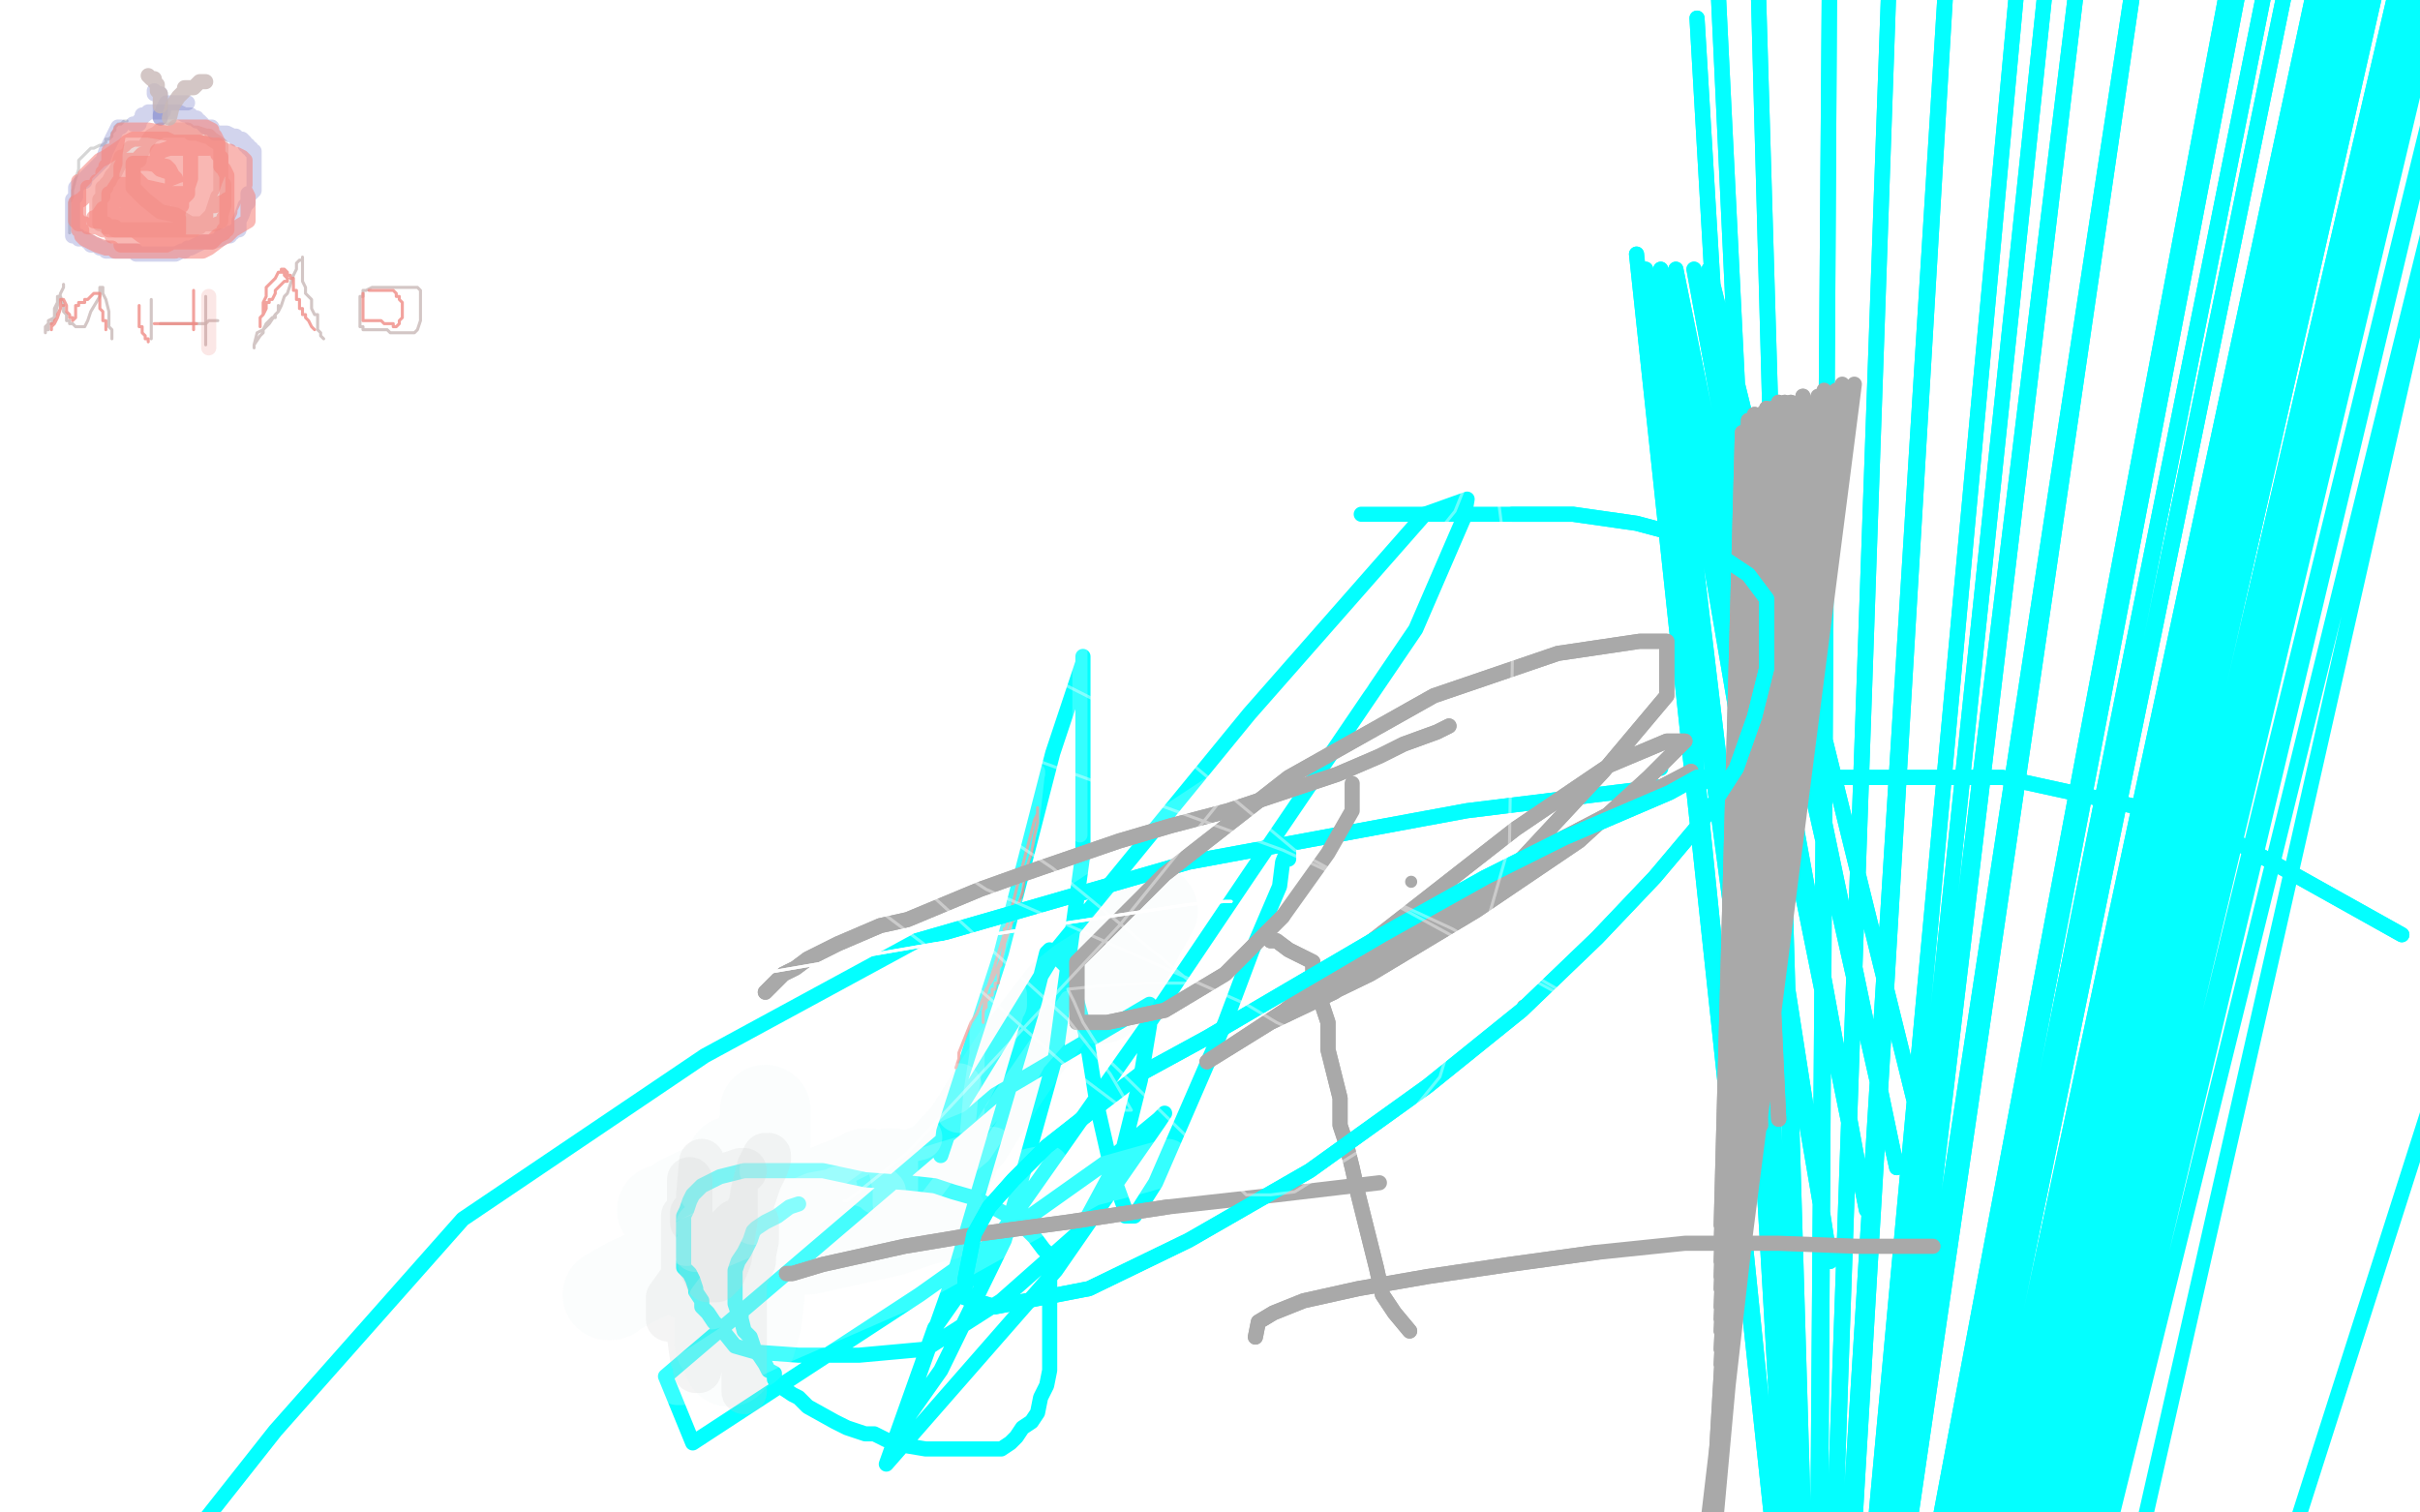 <?xml version="1.0" standalone="no"?>
<!DOCTYPE svg PUBLIC "-//W3C//DTD SVG 1.1//EN"
"http://www.w3.org/Graphics/SVG/1.1/DTD/svg11.dtd">

<svg width="800" height="500" version="1.1" xmlns="http://www.w3.org/2000/svg" xmlns:xlink="http://www.w3.org/1999/xlink" style="stroke-antialiasing: false"><desc>This SVG has been created on https://colorillo.com/</desc><rect x='0' y='0' width='800' height='500' style='fill: rgb(255,255,255); stroke-width:0' /><polyline points="42,40 41,40 41,40 40,41 39,41 38,42 38,43 37,44 37,45 36,46 35,46 35,47 34,48 33,48 31,49 30,49 28,51 27,52 26,53 26,56 25,59 24,63 24,65 23,67 23,69 23,70 23,72 23,73 23,74 23,75 23,76 23,77" style="fill: none; stroke: #cccccc; stroke-width: 1; stroke-linejoin: round; stroke-linecap: round; stroke-antialiasing: false; stroke-antialias: 0; opacity: 0.8"/>
<polyline points="40,42 39,42 39,42 38,44 38,44 35,50 35,50 34,53 34,53 32,55 29,58 28,59 28,60 27,60 26,61 25,62 25,63 25,64 25,65 24,66 24,68 24,69 24,72 24,73 24,74 24,75 24,76 24,77 24,78 25,78 26,78 26,79 27,79 28,79 29,80 30,80 30,81 31,81 32,81 33,82 34,82 35,82 35,83 36,83 37,83 39,83 42,83 44,83 45,83 45,84 46,84 47,84 48,84 49,84 50,84 52,84 53,84 55,84 57,84 58,84 60,83 61,83 62,82 63,82 65,81 67,80 69,80 70,80 73,79 73,78 75,78 76,78 76,77 77,77 78,76 79,76 79,74 79,73 80,71 81,68 82,67 82,66 82,64 83,64 84,63 84,62 84,61 84,60 84,59 84,58 84,56 84,55 84,54 84,53 84,52 84,51 84,50 83,50 83,49 82,49 82,48 81,48 81,47 80,46 79,46 78,46 78,45 77,45 75,44 73,44 72,44 71,44 70,42 69,42 68,42 67,41 66,40 65,40 65,39 64,39 63,39 63,38 62,38 61,38 59,37 58,37 56,37 54,37 52,37 51,37 50,37 49,37 48,38 47,38 47,39 46,40 46,41 44,41" style="fill: none; stroke: #6970c3; stroke-width: 5; stroke-linejoin: round; stroke-linecap: round; stroke-antialiasing: false; stroke-antialias: 0; opacity: 0.3"/>
<polyline points="53,39 53,36 53,36 53,35 53,35 53,33 53,33 53,32 53,31 52,31 51,31 51,30" style="fill: none; stroke: #6970c3; stroke-width: 5; stroke-linejoin: round; stroke-linecap: round; stroke-antialiasing: false; stroke-antialias: 0; opacity: 0.3"/>
<polyline points="53,39 53,38 53,38 54,37 54,37 54,36 54,36 55,34 55,34 56,34 57,34 58,34 59,34 60,34 61,34 62,34" style="fill: none; stroke: #6970c3; stroke-width: 5; stroke-linejoin: round; stroke-linecap: round; stroke-antialiasing: false; stroke-antialias: 0; opacity: 0.3"/>
<polyline points="46,49 45,49 45,49 44,49 44,49 43,49 43,49 43,50 41,52 40,52 39,55 38,57 37,58 36,60 35,61 35,62 34,62 34,63 34,64 34,65 33,66 33,67 33,68 33,69 33,70 33,71 33,72 33,73 33,74 35,74 35,75 37,75 38,75 38,76 40,76 41,76 43,76 44,76 45,76 47,76 48,76 50,76 53,76 54,76 56,76 58,76 59,76 60,76 62,76 63,76 64,76 64,75 66,75 66,74 67,74 69,72 70,71 71,68 72,65 73,64 73,61 73,60 73,58 73,57 73,56 73,53 73,51 73,49 73,48 70,46 69,45 68,45 65,44 64,44 63,44 62,43 61,43 59,43 58,43 57,43 55,43 53,43 52,44 50,45 48,48 47,50 46,52 46,53 45,53 44,54 44,55 44,57 44,58 44,59 44,60 44,62 46,64 48,66 53,70 58,71 63,74 65,74 66,74 69,74 70,74 71,74 73,73 73,71 74,68 74,66 74,64 74,62 74,61" style="fill: none; stroke: #c36f69; stroke-width: 5; stroke-linejoin: round; stroke-linecap: round; stroke-antialiasing: false; stroke-antialias: 0; opacity: 0.3"/>
<polyline points="58,64 55,64 55,64 52,65 52,65 48,66 48,66 46,67 46,67 46,68 47,69 50,70 52,70 54,71 55,71 56,71 57,71 59,71 60,71 63,68 64,68 66,68 67,67 66,66 63,65 62,64 61,64 57,64 55,64 50,64 49,64 48,64 48,65 48,67 53,70 55,71 57,71 59,71 60,71 62,68 63,67 65,66 68,63 68,61 68,59 68,57 67,55 64,52 62,52 57,52 53,53 48,56 40,59 38,62 36,65 36,66 36,68 40,72 44,74 53,77 56,77 58,76 63,73 64,72 67,69 67,68 67,67 67,63 67,62 66,60 63,57 62,57 55,57 49,57 45,58 40,62 39,62 39,63 39,65 40,67 48,68 53,69 58,69 59,69 61,69 63,69 64,68 64,67 65,64 65,62 65,58 65,57 65,55 62,54 60,53 55,54 52,56 47,59 42,65 41,67 40,70 40,72 50,77 53,78 55,78 61,78 62,78 65,77 66,76 67,75 68,73 68,72 68,70 68,66 66,65 65,64 63,64 59,64 47,69 45,69 44,71 43,74 43,75 47,78 52,80 55,82 61,83 63,83 66,83 67,83 69,82 73,79 75,78 77,76 82,73 82,72 82,69 82,68 82,65 79,59 78,58 74,55 72,55 71,54 67,53 66,53 65,53 60,53 57,53 48,53 45,53 43,53 41,53 40,55 40,58 40,60 43,67 46,69 54,71 57,71 60,71 63,71 65,70 68,65 70,63 71,60 73,55 74,54 74,51 74,50 73,49 72,49 70,48 69,48 66,48 64,48 63,48 59,48 57,48 56,48 53,48 51,50 51,51 50,53 50,54 50,55 51,55 57,56 60,56 64,55 65,55 65,54 65,53 65,52 65,51 62,51 61,51 56,51 55,51 53,51 51,51 50,51 48,51 47,51 46,52 46,53 46,55 45,56 44,60 44,61 44,62 44,64 44,65 44,66 44,67 44,68 44,69 45,70 46,70 47,70 49,70 51,70 58,70 60,70 64,70 65,70 66,69 67,69 68,69 69,68 70,68 71,68 73,67 74,67 75,66 77,65 78,64 80,62 81,61 81,60 81,57 81,56 81,54 81,53 80,52 78,51 76,51 74,50 73,50 72,50 71,50 69,49 68,49 67,49 66,49 65,49 63,49 61,49 60,49 59,48 58,47 57,47 55,46 54,46 53,46 52,46 51,46 50,46 48,46 47,46 46,46 45,46 44,46 44,46 42,47 42,47 41,48 41,48 35,52 35,52 33,53 33,53 31,55 29,57 28,58 28,59 27,60 26,60 26,61 26,63 26,65 26,67 26,68 26,69 26,70 26,71 26,72 26,73 26,74 26,75 26,76 27,76 27,77 27,78 28,79 30,80 32,81 35,82 36,82 37,82 38,83 39,83 40,83 41,83 42,83 43,83 44,83 45,83 46,83 48,83 51,83 53,83 55,83 57,83 58,83 61,81 64,79 68,78 69,77 70,76 72,75 72,74 73,74 74,73 74,72 75,72 76,70 76,69 77,67 77,66 77,65 77,63 77,62 77,61 77,60 77,59 77,58 77,57 77,56 77,55 77,54 77,53 77,52 76,50 75,50 73,49 72,48 70,48 66,47 65,47 64,47 63,47 61,47 60,47 56,47 53,48 50,50 44,57 44,60 44,63 44,67 44,68 49,71 52,72 56,73 58,73 59,73 60,73 61,71 62,69 63,67 63,61 63,59 63,58 63,57 59,58 49,62 34,69 32,72 31,72 31,73 40,74 47,74 51,74 57,73 58,72 59,72 56,72 49,73 48,74 47,74 48,74 50,74 51,74 50,74 50,75 50,76 47,76 45,76 44,76 43,76 42,76 41,76 40,76 39,76 38,76 37,76 36,76 36,75 36,72 36,71 36,68 36,67 36,66 36,65 36,64" style="fill: none; stroke: #f58780; stroke-width: 5; stroke-linejoin: round; stroke-linecap: round; stroke-antialiasing: false; stroke-antialias: 0; opacity: 0.6"/>
<polyline points="36,50 36,51 36,51 36,52 36,52 36,53 36,53 36,54 36,54 35,55 35,56 34,57 34,58 34,59 34,60 33,61 33,62 32,62 32,63 32,64 32,65 32,66 32,67 32,68 32,70 32,71 32,72 32,73 32,74 33,74 34,75 35,75 37,75 38,75 39,75 40,75 41,75 42,75 43,75 44,75 45,75 46,75 47,75 48,75 49,75 51,75 52,75 53,74 55,73 57,72 57,71 59,70 59,68 60,68 60,66 61,65 62,64 62,63 62,62 63,59 63,58 63,56 63,52 63,51 63,48 63,47 59,45 55,44 49,43 45,43 43,43 42,43 41,43 40,43 39,45 38,51 38,54 37,57 37,60 37,62 37,64 37,65 39,65 42,65 45,65 53,65 55,65 58,65 60,65 60,64 58,64 49,62 45,61 39,61 38,61 37,61 37,62 37,64 37,65 37,66 37,68 37,69 37,71 37,75 38,76 41,76 44,76 53,76 55,76 57,76 57,75 57,73 57,72 47,71 43,71 42,71 40,71 40,72 40,77 40,79 40,81 41,81 42,81 47,81 50,81 52,81 55,81 57,80 59,77 59,76 59,75 59,74 59,72 52,69 45,67 41,66 40,66 43,66 47,66 51,66 54,66 55,66 56,65 57,65 57,64 57,63 57,61 57,60 57,58 56,56 55,55 49,54 46,54 44,54 44,55 44,58 48,62 50,64 54,65 55,65 56,65 58,65 59,65 59,64 59,63 58,59 57,58 56,57 53,56 52,55 52,54 52,53 52,52 52,51 52,50 53,50 56,49 57,49 59,49 62,49 63,49 65,49 66,49 67,49 68,49 69,49 68,48 66,47 65,47 63,45 62,44 60,44 59,44 58,44 58,43 58,42 59,42 61,42 63,42 67,42 68,42 70,43 70,44 71,45 72,47 72,48 72,50 72,51 73,52 73,53 73,54 73,55 74,56 75,58 75,59 75,62 75,64 75,67 75,68 75,69 75,70 75,71 75,72 75,73 75,74 75,75 75,76 74,76 74,77 72,78 70,80 69,80 67,80 63,80 60,80 59,80 58,80 57,80 56,80 54,80 52,80 48,80 46,80 44,80 42,80 41,80 40,79 39,78 38,78 37,78 37,77 35,76 34,76 32,75 31,75 29,75 28,74 27,74 26,74 26,73 25,73 25,72 25,71 25,69 25,68 25,67 27,66 29,64 29,62 31,62 32,61 32,60 33,60 34,59 34,58 35,58 35,57" style="fill: none; stroke: #f58780; stroke-width: 5; stroke-linejoin: round; stroke-linecap: round; stroke-antialiasing: false; stroke-antialias: 0; opacity: 0.6"/>
<polyline points="53,35 53,34 53,34 53,33 53,33 53,32 53,31 52,30 52,29 52,28 51,27 51,26 50,26 49,25" style="fill: none; stroke: #c8b8b7; stroke-width: 5; stroke-linejoin: round; stroke-linecap: round; stroke-antialiasing: false; stroke-antialias: 0; opacity: 0.8"/>
<polyline points="56,39 57,35 57,35 59,32 59,32 61,30 61,30 61,29 61,29 62,29 62,29 64,29 65,28 66,27 67,27 68,27" style="fill: none; stroke: #c8b8b7; stroke-width: 5; stroke-linejoin: round; stroke-linecap: round; stroke-antialiasing: false; stroke-antialias: 0; opacity: 0.8"/>
<polyline points="21,94 21,95 21,95 20,97 20,97 19,101 19,101 18,105 18,105 16,106 16,107 16,108 16,109 15,109 15,110 15,109 15,108 16,107 17,107 18,105 18,104 18,103 18,102 19,100 19,99 19,98 20,98 21,101 21,103 22,104 22,105 22,106 23,106 23,107 24,107 25,108 26,108 28,108 29,106 30,103 33,98 33,97 33,96 33,95 34,95 34,97 35,99 36,103 36,104 36,106 36,107 36,108 37,109 37,110 37,111 37,112" style="fill: none; stroke: #c8b8b7; stroke-width: 1; stroke-linejoin: round; stroke-linecap: round; stroke-antialiasing: false; stroke-antialias: 0; opacity: 0.8"/>
<polyline points="50,99 50,100 50,100 50,101 50,101 50,104 50,104 50,105 50,105 50,107 50,107 50,108 50,108 50,109 50,110 50,111 50,112" style="fill: none; stroke: #c8b8b7; stroke-width: 1; stroke-linejoin: round; stroke-linecap: round; stroke-antialiasing: false; stroke-antialias: 0; opacity: 0.8"/>
<polyline points="68,98 68,101 68,101 68,102 68,102 68,104 68,104 68,105 68,105 68,106 68,106 68,107 68,108 68,109 68,111 68,112 68,113 68,114" style="fill: none; stroke: #c8b8b7; stroke-width: 1; stroke-linejoin: round; stroke-linecap: round; stroke-antialiasing: false; stroke-antialias: 0; opacity: 0.8"/>
<polyline points="53,107 54,107 54,107 56,107 56,107 57,107 57,107 59,107 59,107 61,107 61,107 63,107 66,107 67,107 68,107 69,106 70,106 72,106" style="fill: none; stroke: #c8b8b7; stroke-width: 1; stroke-linejoin: round; stroke-linecap: round; stroke-antialiasing: false; stroke-antialias: 0; opacity: 0.8"/>
<polyline points="92,101 92,102 92,102 92,103 92,103 91,104 91,104 91,105 91,105 90,105 88,107 87,109 87,110 86,111 84,114 84,115 84,114 85,110 87,109 89,107 91,104 92,103 93,101 94,98 95,97 97,91 98,89 98,87 99,86 100,86 100,85 100,89 100,91 100,93 101,95 101,97 102,98 103,99 103,100 103,101 103,102 104,104 105,104 105,105 105,106 105,107 105,108 105,109 106,110 106,111 107,112" style="fill: none; stroke: #c8b8b7; stroke-width: 1; stroke-linejoin: round; stroke-linecap: round; stroke-antialiasing: false; stroke-antialias: 0; opacity: 0.8"/>
<polyline points="127,95 126,95 126,95 124,95 124,95 123,95 123,95 121,96 121,96 120,96 120,98 119,98 119,99 119,100 119,102 119,103 119,105 119,106 119,108 120,108 120,109 121,109 123,109 128,109 129,110 131,110 132,110 133,110 134,110 135,110 136,110 137,110 138,109 139,106 139,104 139,102 139,100 139,99 139,97 139,96 138,95 137,95 136,95 135,95 134,95 133,95 131,95 130,95 128,95 127,95" style="fill: none; stroke: #c8b8b7; stroke-width: 1; stroke-linejoin: round; stroke-linecap: round; stroke-antialiasing: false; stroke-antialias: 0; opacity: 0.8"/>
<polyline points="21,101 20,101 20,101 20,102 20,102 19,104 19,104 19,105 18,106 18,107 17,107 17,108 17,109 17,108 18,107 19,105 20,102 20,101 20,100 20,99 21,99 22,101 22,102 22,103 23,104 23,105 24,105 24,106 25,105 25,104 25,103 25,102 25,101 26,101 26,100 27,100 28,100 28,99 29,99 30,98 31,97 32,97 33,97 33,98 33,99 33,100 33,102 34,103 34,104 34,105 34,106 35,106 35,107 35,108 35,109" style="fill: none; stroke: #ef8b85; stroke-width: 1; stroke-linejoin: round; stroke-linecap: round; stroke-antialiasing: false; stroke-antialias: 0; opacity: 0.8"/>
<polyline points="46,101 46,102 46,102 46,103 46,104 46,105 46,106 46,107 46,108 47,108 47,109 47,110 48,111 48,112 49,112 49,113" style="fill: none; stroke: #ef8b85; stroke-width: 1; stroke-linejoin: round; stroke-linecap: round; stroke-antialiasing: false; stroke-antialias: 0; opacity: 0.8"/>
<polyline points="64,96 64,97 64,97 64,98 64,98 64,99 64,99 64,100 64,100 64,101 64,103 64,104 64,105 64,106 64,107 64,108 64,109" style="fill: none; stroke: #ef8b85; stroke-width: 1; stroke-linejoin: round; stroke-linecap: round; stroke-antialiasing: false; stroke-antialias: 0; opacity: 0.8"/>
<polyline points="65,107 64,107 64,107 63,107 63,107 62,107 62,107 61,107 61,107 60,107 58,107 57,107 55,107 54,107 53,107 52,107 51,107" style="fill: none; stroke: #ef8b85; stroke-width: 1; stroke-linejoin: round; stroke-linecap: round; stroke-antialiasing: false; stroke-antialias: 0; opacity: 0.8"/>
<polyline points="95,90 94,90 94,90 92,90 92,90 91,92 91,92 90,93 90,93 89,94 89,94 88,95 88,96 88,97 88,98 87,100 87,101 87,102 87,103 87,104 86,105 86,106 86,107 86,108 86,107 86,106 86,105 87,104 88,102 88,100 89,100 89,99 90,99 91,97 91,96 92,95 93,94 94,93 95,93 95,92 94,91 94,90 93,90 93,89 94,89 95,90 95,91 96,91 96,92 97,92 97,93 97,94 97,95 97,96 98,96 98,97 98,98 98,99 99,99 99,100 99,101 99,102 100,102 100,103 100,104 101,104 101,105 102,106 103,108 104,109" style="fill: none; stroke: #ef8b85; stroke-width: 1; stroke-linejoin: round; stroke-linecap: round; stroke-antialiasing: false; stroke-antialias: 0; opacity: 0.8"/>
<polyline points="120,97 120,98 120,98 120,99 120,100 120,101 120,102 120,103 120,104 120,105 120,106 123,106 125,106 126,106 127,107 128,107 129,107 130,107 130,108 131,108 132,107 132,106 133,105 133,104 133,103 133,102 133,101 133,100 132,99 132,98 131,98 131,97 130,96 128,96 127,96 126,96 125,96 123,96 122,96" style="fill: none; stroke: #ef8b85; stroke-width: 1; stroke-linejoin: round; stroke-linecap: round; stroke-antialiasing: false; stroke-antialias: 0; opacity: 0.8"/>
<polyline points="264,398 261,399 261,399 257,402 257,402 253,404 253,404 250,406 250,406 249,407 249,407 248,410 248,410 246,414 244,417 243,420 243,422 243,425 243,426 243,429 243,431 244,434 245,435 245,436 246,440 248,442 249,445 249,446 251,448 253,451 254,453 256,454 256,456 259,459 262,461 264,462 267,465 276,470 280,472 283,473 286,474 289,474 293,476 297,477 300,478 306,479 308,479 312,479 315,479 317,479 318,479 320,479 328,479 331,479 334,477 336,475 338,472 341,470 343,467 344,462 346,458 347,453 347,446 347,439 347,432 347,425 347,420 347,416 347,415 345,413 342,409 337,404 330,400 322,396 315,394 309,392 300,391 286,390 272,387 261,387 253,387 246,387 238,389 234,391 232,392 230,394 229,395 228,397 227,400 226,402 226,405 226,407 226,408 226,411 226,413 226,414 226,416 226,419 227,420 228,421 229,423 230,426 230,427 232,430 232,432 234,434 236,437 239,440 243,445 250,447 264,448 284,448 306,446 331,430 357,407 371,381 377,357 380,339 380,332 329,362 220,455 229,477 304,428 366,384 383,370 385,368 383,371 349,420 293,484 309,439 380,338 413,289 468,208 484,171 485,165 471,170 413,236 350,313 315,370 311,382 312,374 331,315 348,249 358,219 358,217 358,254 358,282 349,349 332,410 311,453 299,470 298,471 315,423 342,331 346,315 347,314 353,320 359,342 363,367 368,389 372,400 372,402 373,402 375,402 382,391 405,338 414,314 423,293 424,285 426,280 426,284" style="fill: none; stroke: #03ffff; stroke-width: 5; stroke-linejoin: round; stroke-linecap: round; stroke-antialiasing: false; stroke-antialias: 0; opacity: 1.0"/>
<polyline points="332,307 332,308 332,308 332,309 332,309 332,311 332,311 332,312 332,312 332,313 332,313 331,317 331,317 331,319 330,320 330,322 330,323 330,324 330,325 329,325 329,326 329,327 328,327 328,328 328,329 327,329 327,330 326,331 326,333 325,334 325,337 325,338 325,335 326,328 327,325 328,322 334,302 337,290 341,275 342,271 343,269 343,267 343,269 343,269 343,272 343,272 342,276 342,276 341,282 341,282 339,288 339,288 338,295 338,295 332,312 331,317 328,324 326,327 325,330 323,335 321,338 319,343 317,348 317,350 316,353" style="fill: none; stroke: #ef8b85; stroke-width: 1; stroke-linejoin: round; stroke-linecap: round; stroke-antialiasing: false; stroke-antialias: 0; opacity: 0.8"/>
<polyline points="246,405 246,404 246,404 246,403 246,403 246,402 246,402 246,401 246,401 246,400 246,399 247,399 247,398 247,397 248,396 248,395 249,394 249,393 250,393 250,392 251,391 254,390 255,388 258,388 260,386 258,386 258,386 257,386 257,386 255,386 255,386 253,388 253,388 250,391 250,391 246,395 246,395 235,402 233,404 231,405 231,406 232,406 237,404 240,402 243,397 245,395 246,394 247,392 248,391 249,391 249,390 250,390 250,389 251,389 250,389 241,389 237,391 234,392 232,393 232,394 236,392 248,386 251,383 257,378 260,376 262,375 263,375 263,374 260,375 260,375 257,377 257,377 252,382 252,382 246,390 246,390 245,392 245,392 244,393 245,393 250,390 257,386 275,373 284,368 287,368 287,367 288,367 287,367 282,371 277,377 270,386 247,403 237,408 231,413 230,413 235,413 254,405 261,398 270,389 298,369 310,363 315,361 317,359 285,360 264,364 230,371 194,382 184,384 176,384 172,384 172,381 182,365 190,357 199,345" style="fill: none; stroke: #ffffff; stroke-width: 15; stroke-linejoin: round; stroke-linecap: round; stroke-antialiasing: false; stroke-antialias: 0; opacity: 0.2"/>
<polyline points="252,387 256,387 256,387 258,387 258,387 268,387 268,387 275,388 275,388 287,392 287,392 289,393 289,393 290,394 291,394 292,394 291,393 279,383 265,362 250,335 231,301 225,286 219,263 219,256 219,252 219,247" style="fill: none; stroke: #ffffff; stroke-width: 15; stroke-linejoin: round; stroke-linecap: round; stroke-antialiasing: false; stroke-antialias: 0; opacity: 0.2"/>
<polyline points="327,301 327,303 327,303 327,307 327,307 328,310 328,310 328,316 328,316 328,319 328,319 327,323 327,323 322,341 320,350 318,359 318,362 318,365 318,367 317,367 318,363 320,361 326,349 328,344 330,338 332,330 332,329 332,332 326,339 320,342 314,344 307,347 284,344 259,336 234,325 230,324 228,322 243,320 256,320 276,334 283,352 290,367 295,388 296,393 296,397 296,398 296,394 296,391 296,388 296,378 296,371 296,361 296,360 296,359 295,361 295,361 290,364 290,364 277,371 277,371 271,376 271,376 262,380 262,380 233,392 233,392 225,395 220,397 219,397 233,392 243,388 251,385 267,382 279,379 298,376 302,376 303,376 304,376 287,380 277,385 270,390 262,395 251,403 249,404 253,404 263,400 266,398 269,396 271,395 268,395 266,396 267,396 272,395 274,395 276,394 276,393" style="fill: none; stroke: #ffffff; stroke-width: 15; stroke-linejoin: round; stroke-linecap: round; stroke-antialiasing: false; stroke-antialias: 0; opacity: 0.2"/>
<polyline points="277,393 280,393 280,393 282,393 282,393 283,393 283,393 280,393 280,393 269,395 257,400 234,407 228,410 227,411 236,408 296,390 312,385 322,382 328,380 317,384 284,393 258,408 238,426 235,430 235,432 242,429 266,418 292,407 317,394 325,390 302,398 276,409 262,418 254,425 254,426 275,420 301,409 331,399 377,387 384,385 386,384 361,391 298,426 259,443 238,453 225,457 224,457 241,446 271,425 293,409 332,390 341,387 346,386" style="fill: none; stroke: #ffffff; stroke-width: 15; stroke-linejoin: round; stroke-linecap: round; stroke-antialiasing: false; stroke-antialias: 0; opacity: 0.2"/>
<polyline points="246,387 245,387 245,387 239,389 239,389 233,395 233,395 231,397 231,397 230,400 230,400 229,401 229,403 229,404 231,404 231,403 232,403 236,401 236,400 237,400 238,400 240,398 240,397 240,396 242,393 242,392 242,391 243,390 243,393 243,397 243,403 241,416 239,421 237,423 235,423 234,423 232,419 231,415 231,395 232,384" style="fill: none; stroke: #cccccc; stroke-width: 15; stroke-linejoin: round; stroke-linecap: round; stroke-antialiasing: false; stroke-antialias: 0; opacity: 0.2"/>
<polyline points="69,98 69,99 69,99 69,100 69,100 69,101 69,101 69,103 69,103 69,104 69,104 69,105 69,106 69,107 69,108 69,109 69,110 69,111 69,112 69,113 69,114 69,115" style="fill: none; stroke: #ef8b85; stroke-width: 5; stroke-linejoin: round; stroke-linecap: round; stroke-antialiasing: false; stroke-antialias: 0; opacity: 0.2"/>
<polyline points="357,227 357,232 357,232 357,235 357,235 357,243 357,243 357,250 357,250 357,255 357,255 357,265 357,265 357,268 357,273 357,274 357,275 357,274 357,272 357,261 357,253 357,240 357,237 357,236 357,235 357,234 357,235 357,237 357,241 357,257 357,260 357,262 357,263 357,260 357,247 357,240 357,236 357,226 357,224 357,223 357,225 357,229 357,236 357,260 357,269 357,276 357,263 357,251 357,238 357,210 357,205 357,203 357,202 355,208 349,228 343,248 335,280 326,330 323,344 323,352 323,353 323,350 323,342 323,322 327,301 334,276 342,258 343,256 343,255 341,273 326,329 321,361 319,384 319,386 319,387 325,382 333,370 345,348 348,341 353,330 342,346 342,346 331,362 331,362 319,381 319,381 295,413 295,413 289,419 289,419 291,418 291,418 302,402 325,372 399,288 425,255 448,228 450,226 447,226 405,256 335,302 271,347 263,352 263,354 264,354 285,345 309,326 311,323 312,323 302,336 278,352 250,372 246,375 245,375 257,374 285,362 294,355" style="fill: none; stroke: #ffffff; stroke-width: 5; stroke-linejoin: round; stroke-linecap: round; stroke-antialiasing: false; stroke-antialias: 0; opacity: 0.2"/>
<polyline points="229,425 229,421 229,421 228,415 228,415 228,412 228,412 227,410 227,408 226,407 226,406 226,405 226,403 226,402 226,403 226,408 226,413 226,429 227,436 228,442 229,449 230,450 230,453 231,453 231,452 231,451 231,448 231,445 231,439 231,434 229,428 228,419 228,416 228,414 228,406 228,399 228,392 228,391 228,390 228,400 228,404 229,411 230,413 230,414 230,413 230,414 230,414 230,415 230,415 230,418 230,418 230,420 230,420 230,423 230,423 231,431 231,431 231,433 231,434 231,435 232,435 236,435 237,435 242,430 242,428 245,424 246,423 247,421 249,417 249,415 250,410 250,409 250,404 249,403 248,403 243,404 240,407 230,417 226,422 221,429 221,434 221,436 229,430 235,422 248,399 251,390 253,386 254,383 254,382 253,382 251,386 249,394 246,416 246,427 246,440 246,456 246,458 246,459 246,460 246,458 246,454 246,449" style="fill: none; stroke: #cccccc; stroke-width: 15; stroke-linejoin: round; stroke-linecap: round; stroke-antialiasing: false; stroke-antialias: 0; opacity: 0.2"/>
<polyline points="231,402 230,402 230,402 230,403 230,403 230,405 230,405 230,406 230,406 230,408 230,408 229,409 229,409 229,413 229,415 229,419 229,421 229,422 229,419 229,416 229,410 231,405 234,400 238,391 239,388 241,386 242,384 243,384 244,386 245,387 245,388 245,389 244,390 242,391 231,394 225,397 221,400 220,400 219,400 221,400 231,398 235,396 239,394 246,387 248,384 248,382 248,386 247,388 245,395 244,400 244,406 244,416 244,418 244,420 244,421 245,421 245,418 245,414 245,406 245,403 245,401 244,398 242,401 240,416 239,424 238,438 238,441 238,443 238,444 238,442 240,436 243,412 245,400 251,377 253,371 253,367 253,370 253,377 252,387 246,420 243,433 242,441 241,449 241,450 241,447 243,433 244,423 244,413 244,405 244,404 244,403 242,407 242,413 242,423 242,424 245,417 247,411 248,406 251,399 252,398 252,403 251,428 250,437 248,444 247,445 247,441 249,422 253,415 259,405 264,402 266,402 269,400 267,400 263,400 259,400 249,402 242,404 232,408 230,408 237,408 244,407 250,405 252,404 253,404 255,403 255,403 271,400 271,400 283,397 283,397 307,387 307,387 312,384 312,384 315,383 306,387 281,395 231,412 218,419 203,427 202,428 201,428 208,424 233,413 243,410 247,408 250,407 237,407 230,408 227,410 224,411 236,409 252,405 267,399 284,390 286,388 287,388 282,390 250,403 235,407 228,412 225,412 274,397 287,391 294,388 295,388 280,396 264,401 253,404 249,406 253,406 275,402 286,397 296,393 303,391 283,399 273,403 264,407 264,408 266,408 279,403 287,400 290,398 291,398 287,398 283,400 280,400 279,400 279,400 273,403 273,403 270,404 270,404 267,407 267,407 260,412 260,412 259,413 262,413 267,413 294,407 303,404 310,402 311,402 309,402 308,402 307,402 305,402 305,402 303,402 303,402 299,403 299,403 297,403 300,402 302,400 307,398 307,397 305,398 299,401 298,401 301,400 304,399 305,398 302,399 301,399 302,397 302,396 303,396 304,394 304,394 306,390 306,390 320,375 320,375 330,359 330,359 338,347 338,347 351,330 351,330 357,325 365,320 377,308 381,301 379,304 379,304 372,318 372,318 367,323 367,323 364,326 364,326 362,329 362,329 362,330 364,330 367,327" style="fill: none; stroke: #d5e7e7; stroke-width: 30; stroke-linejoin: round; stroke-linecap: round; stroke-antialiasing: false; stroke-antialias: 0; opacity: 0.1"/>
<polyline points="549,254 549,254 549,254" style="fill: none; stroke: #03ffff; stroke-width: 5; stroke-linejoin: round; stroke-linecap: round; stroke-antialiasing: false; stroke-antialias: 0; opacity: 1.0"/>
<polyline points="636,377 636,377 636,377 565,89 565,89 627,386 627,386 560,89 560,89 617,400 617,400 554,89 554,89 605,417 605,417 549,89 549,89 591,441 591,441 544,89 544,89 584,480 584,480 541,84 541,84 594,580 594,580 561,6 561,6 596,592 596,592 568,-3 568,-3 598,610 598,610 581,-13 581,-13 600,632 605,-39 601,657 626,-50 601,672 646,-50 601,709 671,-50 600,721 681,-50 598,742 692,-50 589,794 712,-50 570,882 745,-50 570,886 749,-50 567,901 758,-50 565,921 765,-50 563,940 775,-50 563,950 777,-50 561,957 782,-50 561,964 785,-50 560,971 789,-50 560,976 794,-50 560,987 796,-50 560,993 803,-50 560,1004 806,-50 561,1011 810,-50" style="fill: none; stroke: #03ffff; stroke-width: 5; stroke-linejoin: round; stroke-linecap: round; stroke-antialiasing: false; stroke-antialias: 0; opacity: 1.0"/>
<polyline points="636,377 636,377 636,377 565,89 565,89 627,386 627,386 560,89 560,89 617,400 617,400 554,89 554,89 605,417 605,417 549,89 549,89 591,441 591,441 544,89 544,89 584,480 584,480 541,84 541,84 594,580 594,580 561,6 561,6 596,592 596,592 568,-3 568,-3 598,610 598,610 581,-13 600,632 605,-39 601,657 626,-50 601,672 646,-50 601,709 671,-50 600,721 681,-50 598,742 692,-50 589,794 712,-50 570,882 745,-50 570,886 749,-50 567,901 758,-50 565,921 765,-50 563,940 775,-50 563,950 777,-50 561,957 782,-50 561,964 785,-50 560,971 789,-50 560,976 794,-50 560,987 796,-50 560,993 803,-50 560,1004 806,-50 561,1011 810,-50 561,1016 813,-50 561,1021 813,-50 561,1023 817,-50 561,1026 825,-50 567,1033 834,-50 586,1046 936,-50" style="fill: none; stroke: #03ffff; stroke-width: 5; stroke-linejoin: round; stroke-linecap: round; stroke-antialiasing: false; stroke-antialias: 0; opacity: 1.0"/>
<polyline points="794,309 794,309 794,309 726,271 726,271 662,257 662,257 574,257 574,257 485,268 485,268 393,285 393,285 303,311 303,311" style="fill: none; stroke: #03ffff; stroke-width: 5; stroke-linejoin: round; stroke-linecap: round; stroke-antialiasing: false; stroke-antialias: 0; opacity: 1.0"/>
<polyline points="794,309 794,309 794,309 726,271 726,271 662,257 662,257 574,257 574,257 485,268 485,268 393,285 393,285 303,311 233,349 153,403 91,473 61,511" style="fill: none; stroke: #03ffff; stroke-width: 5; stroke-linejoin: round; stroke-linecap: round; stroke-antialiasing: false; stroke-antialias: 0; opacity: 1.0"/>
<circle cx="503.5" cy="332.5" r="2" style="fill: #a9a9a9; stroke-antialiasing: false; stroke-antialias: 0; opacity: 1.0"/>
<polyline points="420,311 422,311 422,311 426,314 426,314 434,318 434,318 434,322 434,322 437,326 437,326 437,332 437,332 439,338 439,347 441,355 443,363 443,372 445,378 447,386 449,395 451,403 453,411 455,419 457,428 461,434 466,440" style="fill: none; stroke: #a9a9a9; stroke-width: 5; stroke-linejoin: round; stroke-linecap: round; stroke-antialiasing: false; stroke-antialias: 0; opacity: 1.0"/>
<polyline points="420,311 422,311 422,311 426,314 426,314 434,318 434,318 434,322 434,322 437,326 437,326 437,332 439,338 439,347 441,355 443,363 443,372 445,378 447,386 449,395 451,403 453,411 455,419 457,428 461,434 466,440" style="fill: none; stroke: #a9a9a9; stroke-width: 5; stroke-linejoin: round; stroke-linecap: round; stroke-antialiasing: false; stroke-antialias: 0; opacity: 1.0"/>
<polyline points="588,370 588,370 588,370 578,168 578,168 588,370 588,370 578,162 578,162 588,370 588,370 578,156 578,156 588,370 588,370 576,149 576,149 582,372 582,372 576,149 576,149 574,384 576,145 572,399 576,143 569,405 578,141 569,411 578,139 569,417 578,139 569,422 580,139 569,426 580,137 569,432 582,137 569,436 582,137 569,440 584,137 569,446 584,135 569,451 584,135 569,455 584,135 569,461 584,135 569,465 586,135 569,471 586,135 569,480 588,133 567,488 590,133 567,494 592,133 567,501 596,131" style="fill: none; stroke: #a9a9a9; stroke-width: 5; stroke-linejoin: round; stroke-linecap: round; stroke-antialiasing: false; stroke-antialias: 0; opacity: 1.0"/>
<polyline points="588,370 588,370 588,370 578,168 578,168 588,370 588,370 578,162 578,162 588,370 588,370 578,156 578,156 588,370 588,370 576,149 576,149 582,372 582,372 576,149 574,384 576,145 572,399 576,143 569,405 578,141 569,411 578,139 569,417 578,139 569,422 580,139 569,426 580,137 569,432 582,137 569,436 582,137 569,440 584,137 569,446 584,135 569,451 584,135 569,455 584,135 569,461 584,135 569,465 586,135 569,471 586,135 569,480 588,133 567,488 590,133 567,494 592,133 567,501 596,131 567,505 601,131 565,507 603,129 565,509 607,129 565,513 609,127 563,517 613,127" style="fill: none; stroke: #a9a9a9; stroke-width: 5; stroke-linejoin: round; stroke-linecap: round; stroke-antialiasing: false; stroke-antialias: 0; opacity: 1.0"/>
<circle cx="466.5" cy="291.5" r="2" style="fill: #a9a9a9; stroke-antialiasing: false; stroke-antialias: 0; opacity: 1.0"/>
<polyline points="559,255 515,278 515,278 461,311 461,311 434,328 434,328 399,351 399,351 420,338 420,338 453,322 488,301 522,278 545,257 557,245 551,245 532,253 501,274 437,324 420,338 441,328 470,309 503,284 530,255 551,230 551,212 542,212 515,216 474,230 426,257 385,289 356,318 356,338 366,338 385,334 405,322 424,303" style="fill: none; stroke: #a9a9a9; stroke-width: 5; stroke-linejoin: round; stroke-linecap: round; stroke-antialiasing: false; stroke-antialias: 0; opacity: 1.0"/>
<polyline points="559,255 515,278 515,278 461,311 461,311 434,328 434,328 399,351 399,351 420,338 453,322 488,301 522,278 545,257 557,245 551,245 532,253 501,274 437,324 420,338 441,328 470,309 503,284 530,255 551,230 551,212 542,212 515,216 474,230 426,257 385,289 356,318 356,338 366,338 385,334 405,322 424,303 439,282 447,268 447,259" style="fill: none; stroke: #a9a9a9; stroke-width: 5; stroke-linejoin: round; stroke-linecap: round; stroke-antialiasing: false; stroke-antialias: 0; opacity: 1.0"/>
<polyline points="479,240 475,242 475,242 464,246 464,246 456,250 456,250 442,256 442,256 424,262 424,262 406,268 406,268 387,273 387,273 370,278 338,289 324,294 300,304 291,306 277,312 267,317 263,320 259,322 256,325 253,328" style="fill: none; stroke: #a9a9a9; stroke-width: 5; stroke-linejoin: round; stroke-linecap: round; stroke-antialiasing: false; stroke-antialias: 0; opacity: 1.0"/>
<polyline points="479,240 475,242 475,242 464,246 464,246 456,250 456,250 442,256 442,256 424,262 424,262 406,268 406,268 387,273 370,278 338,289 324,294 300,304 291,306 277,312 267,317 263,320 259,322 256,325 253,328 255,326" style="fill: none; stroke: #a9a9a9; stroke-width: 5; stroke-linejoin: round; stroke-linecap: round; stroke-antialiasing: false; stroke-antialias: 0; opacity: 1.0"/>
<polyline points="415,442 416,437 416,437 421,434 421,434 431,430 431,430 449,426 449,426 472,422 472,422 499,418 499,418 528,414 528,414" style="fill: none; stroke: #a9a9a9; stroke-width: 5; stroke-linejoin: round; stroke-linecap: round; stroke-antialiasing: false; stroke-antialias: 0; opacity: 1.0"/>
<polyline points="415,442 416,437 416,437 421,434 421,434 431,430 431,430 449,426 449,426 472,422 472,422 499,418 499,418 528,414 557,411 588,411 614,412 639,412" style="fill: none; stroke: #a9a9a9; stroke-width: 5; stroke-linejoin: round; stroke-linecap: round; stroke-antialiasing: false; stroke-antialias: 0; opacity: 1.0"/>
<polyline points="260,421 262,421 262,421 272,418 272,418 281,416 281,416 299,412 299,412 323,408 323,408 353,404 353,404 386,399 386,399" style="fill: none; stroke: #a9a9a9; stroke-width: 5; stroke-linejoin: round; stroke-linecap: round; stroke-antialiasing: false; stroke-antialias: 0; opacity: 1.0"/>
<polyline points="260,421 262,421 262,421 272,418 272,418 281,416 281,416 299,412 299,412 323,408 323,408 353,404 353,404 386,399 422,395 456,391" style="fill: none; stroke: #a9a9a9; stroke-width: 5; stroke-linejoin: round; stroke-linecap: round; stroke-antialiasing: false; stroke-antialias: 0; opacity: 1.0"/>
<polyline points="235,190 227,190 227,190 210,192 210,192 195,194 195,194 172,199 172,199 152,206 152,206 140,213 140,213 140,218 140,218 159,218 175,218 216,215 216,216 211,219 199,224 184,230 171,238 171,243 174,246 184,246 201,245 234,240 243,237 243,235 234,236 217,239 195,245 175,251 161,258 161,262 170,264 186,264 205,261 225,255 241,250" style="fill: none; stroke: #ffffff; stroke-width: 1; stroke-linejoin: round; stroke-linecap: round; stroke-antialiasing: false; stroke-antialias: 0; opacity: 1.0"/>
<polyline points="235,190 227,190 227,190 210,192 210,192 195,194 195,194 172,199 172,199 152,206 152,206 140,213 140,213 140,218 159,218 175,218 216,215 216,216 211,219 199,224 184,230 171,238 171,243 174,246 184,246 201,245 234,240 243,237 243,235 234,236 217,239 195,245 175,251 161,258 161,262 170,264 186,264 205,261 225,255 241,250 250,245 238,245 219,248 201,255 189,265" style="fill: none; stroke: #ffffff; stroke-width: 1; stroke-linejoin: round; stroke-linecap: round; stroke-antialiasing: false; stroke-antialias: 0; opacity: 1.0"/>
<polyline points="407,298 405,298 405,298 393,299 393,299 340,307 340,307 309,312 309,312 245,323 245,323 191,336 167,342 148,349 130,356 115,362 104,368 95,375" style="fill: none; stroke: #ffffff; stroke-width: 1; stroke-linejoin: round; stroke-linecap: round; stroke-antialiasing: false; stroke-antialias: 0; opacity: 1.0"/>
<polyline points="407,298 405,298 405,298 393,299 393,299 340,307 340,307 309,312 309,312 245,323 191,336 167,342 148,349 130,356 115,362 104,368 95,375 87,382" style="fill: none; stroke: #ffffff; stroke-width: 1; stroke-linejoin: round; stroke-linecap: round; stroke-antialiasing: false; stroke-antialias: 0; opacity: 1.0"/>
<polyline points="569,257 561,257 561,257 552,262 552,262 538,268 538,268 517,277 517,277 491,290 491,290 457,309 457,309 399,343 377,355 360,368 346,379 335,390 327,399 322,408 319,423 319,429 329,432 360,426 393,410 433,387 472,359 503,334 528,310 547,290 563,271 574,254 580,237 584,221 584,209 584,198 578,190 569,184 556,177 541,173 520,170 500,170" style="fill: none; stroke: #03ffff; stroke-width: 5; stroke-linejoin: round; stroke-linecap: round; stroke-antialiasing: false; stroke-antialias: 0; opacity: 1.0"/>
<polyline points="569,257 561,257 561,257 552,262 552,262 538,268 538,268 517,277 517,277 491,290 491,290 457,309 399,343 377,355 360,368 346,379 335,390 327,399 322,408 319,423 319,429 329,432 360,426 393,410 433,387 472,359 503,334 528,310 547,290 563,271 574,254 580,237 584,221 584,209 584,198 578,190 569,184 556,177 541,173 520,170 500,170 481,170 466,170 457,170 450,170" style="fill: none; stroke: #03ffff; stroke-width: 5; stroke-linejoin: round; stroke-linecap: round; stroke-antialiasing: false; stroke-antialias: 0; opacity: 1.0"/>
<polyline points="279,397 280,397 280,397 300,381 370,306 481,169 485,159 486,153 488,149 488,148 491,149 494,155 498,186 499,200 500,215 499,279 493,300 476,356 463,372 428,394 420,395 412,395 365,349 358,338 355,331 353,327 363,326 380,325 384,325 389,325 390,325 392,325 393,325 394,325 348,287 348,287 299,254 299,254 235,190 235,190 209,164 209,164 188,147 188,147 175,136 175,136 174,136 190,139 219,156 270,185 379,240 428,281 551,348 562,354 566,355 555,350 480,307 424,281 339,250 303,245 285,243 273,243 272,250 284,296 312,317 334,336 352,352 372,367 374,367 367,355 353,337 285,275 259,251 224,231 180,210 173,206 170,205 171,206 208,221 230,233 300,277 326,294 358,308 412,332 422,338 433,343" style="fill: none; stroke: #ffffff; stroke-width: 1; stroke-linejoin: round; stroke-linecap: round; stroke-antialiasing: false; stroke-antialias: 0; opacity: 0.4"/>
</svg>
